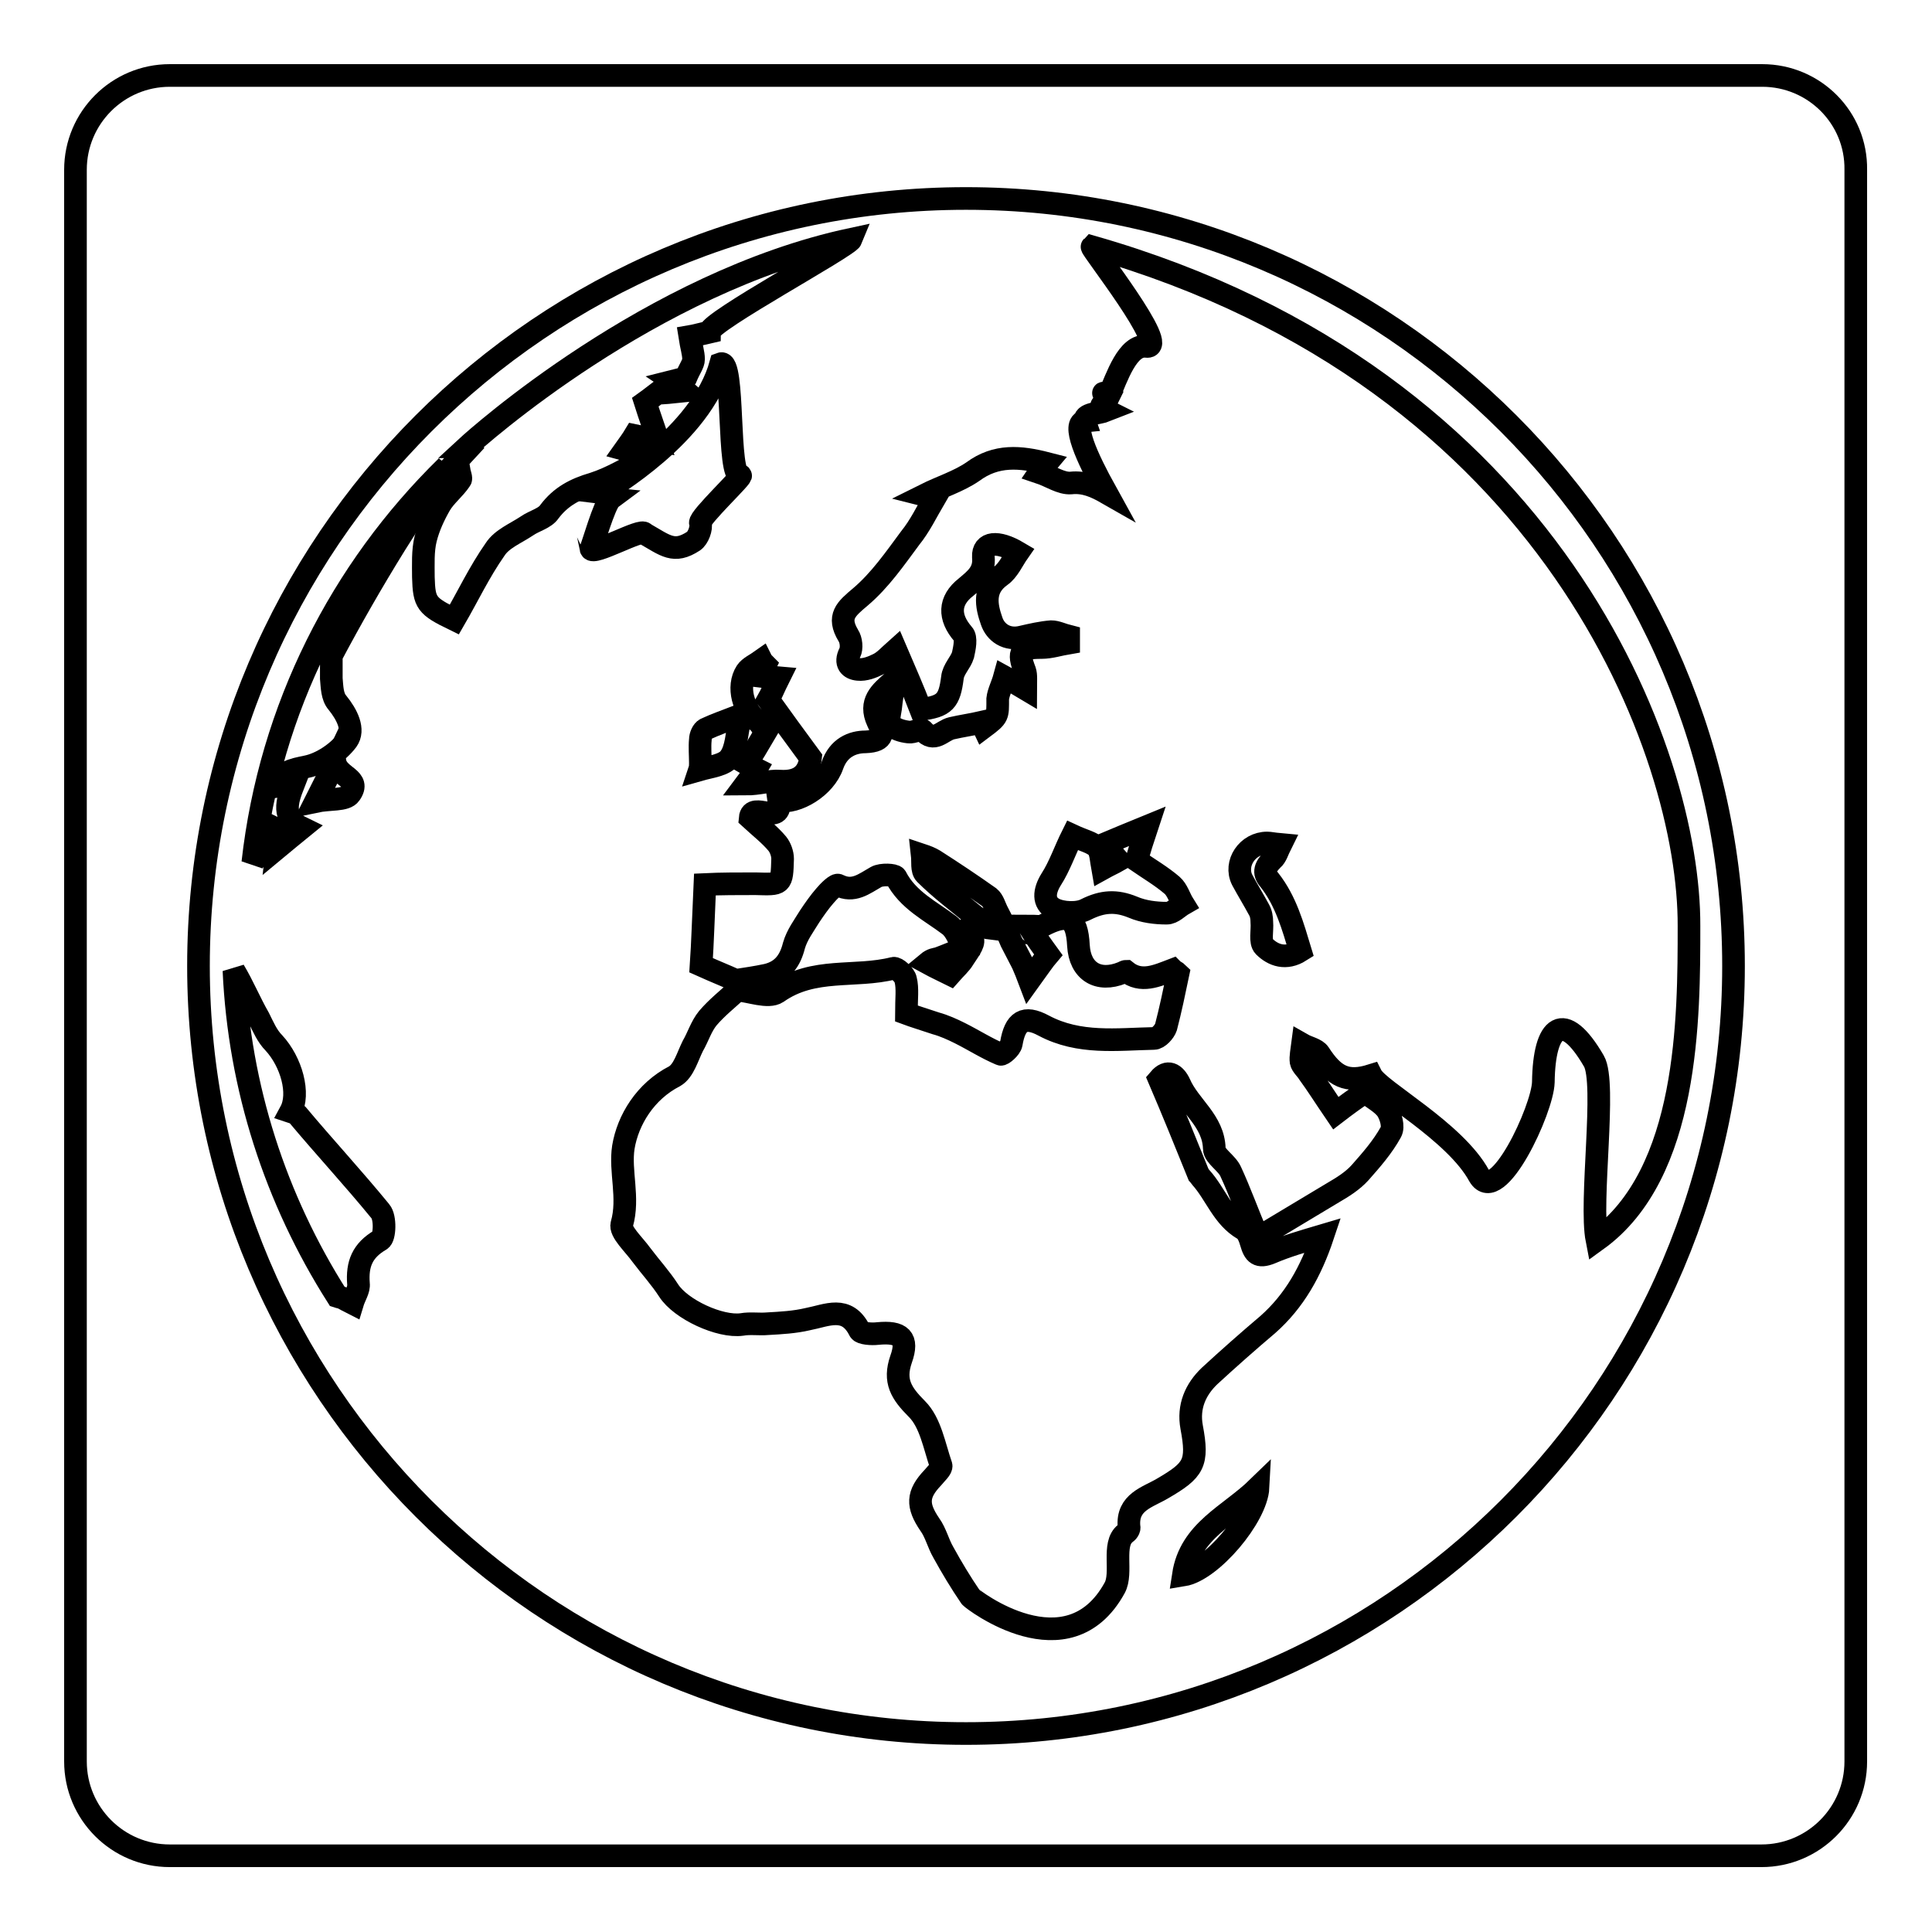 <?xml version="1.0" encoding="utf-8"?>
<!-- Svg Vector Icons : http://www.onlinewebfonts.com/icon -->
<!DOCTYPE svg PUBLIC "-//W3C//DTD SVG 1.1//EN" "http://www.w3.org/Graphics/SVG/1.1/DTD/svg11.dtd">
<svg version="1.1" xmlns="http://www.w3.org/2000/svg" xmlns:xlink="http://www.w3.org/1999/xlink" x="0px" y="0px" viewBox="0 0 256 256" enable-background="new 0 0 256 256" xml:space="preserve">
<g><g><g><g><path stroke-width="3" fill-opacity="0" stroke="#000000"  d="M85.4,70.7c2.8,1.6,3.9,2.7,6.5,1c0.6-0.4,1.1-1.7,0.9-2.4c-0.2-0.7,5.9-6.4,5.3-6.3c-1.8,0.4-0.7-15.5-2.6-14.8c-2.6,9.5-14.8,16.4-15.6,17.1c0.8,0.1,0,0.7,1,0.8c-0.8,0.6-2.5,6.6-2.6,6.6C78.5,73.7,85.1,69.9,85.4,70.7z"/><path stroke-width="3" fill-opacity="0" stroke="#000000"  d="M85.5,60.8c0-0.3-0.1-0.5-0.1-0.8c-0.9-0.1-1.9-0.2-2.6-0.4c0.5-0.7,1-1.4,1.3-1.9c1,0.2,2,0.5,3.1,0.7c-0.5-1.6-1.1-3.2-1.7-5.1c0,0,0.7-0.5,1.6-1.2c0.7,0,1.8-0.1,3.7-0.3c-0.9-0.8-1.3-1.1-1.6-1.3c0.8-0.2,1.6-0.4,1.7-0.5c0.5-1.2,1-1.8,1-2.4c0-0.8-0.3-1.7-0.5-3c0.6-0.1,1.7-0.4,2.6-0.6c0-1.4,18.4-11.3,18.8-12.3C86.2,37.4,63.2,58,61.9,59.2c0.1,0,0.1,0.1,0.2,0.2l-3.8,4.1c0.3,0.2,0.5,0.5,0.8,0.7c0.5-0.6,0.9-1.1,1.7-2c0.1,0.6,0.4,1.2,0.2,1.4c-0.8,1.2-2,2.1-2.7,3.3c-0.8,1.4-1.5,2.9-1.9,4.5c-0.4,1.6-0.3,3.4-0.3,5.1c0.1,3.4,0.4,3.8,4.1,5.6c1.8-3.1,3.3-6.3,5.4-9.3c0.9-1.4,2.7-2.1,4.2-3.1c1-0.7,2.4-1,3-1.9c1.5-2,3.4-3,5.8-3.7C81.1,63.3,83.3,61.9,85.5,60.8z"/><path stroke-width="3" fill-opacity="0" stroke="#000000"  d="M103.3,103.5c2.8,0.2,3.9-1.2,4.1-3.1c-2-2.7-3.8-5.2-5.6-7.7c0.4-0.7,0.8-1.7,1.4-2.9c-1.1-0.1-1.8-0.1-2.6-0.2c0.4-0.6,0.6-1.1,0.8-1.5c-0.2-0.2-0.4-0.4-0.5-0.6c-0.7,0.5-1.6,0.9-2,1.5c-1.3,2-0.4,5.1,1.5,6.6c0.6,0.5,0.9,1.4,1,1.5c-1,1.7-1.7,2.9-2.5,4.1c0.5,0.3,0.9,0.5,1.3,0.7c-0.4,0.7-0.8,1.2-1.4,2C100.6,103.9,102,103.4,103.3,103.5z"/><path stroke-width="3" fill-opacity="0" stroke="#000000"  d="M39.4,147.7c-0.2-0.2-0.6-0.3-0.9-0.4c1.3-2.4,0.1-6.6-2.2-9.1c-0.9-0.9-1.4-2.1-2-3.3c-1.2-2.1-2.1-4.3-3.3-6.3c0.7,15.5,5.5,30.3,13.7,43.2c0.3,0.1,0.5,0.1,0.7,0.2c0.4,0.2,0.7,0.4,1.3,0.7c0.3-1,0.9-1.8,0.8-2.6c-0.2-2.6,0.5-4.4,2.9-5.8c0.6-0.3,0.7-3,0-3.8C46.8,156.1,43,152,39.4,147.7z"/><path stroke-width="3" fill-opacity="0" stroke="#000000"  d="M44.4,101c-0.9,1.9-1.6,3.2-2.6,5.2c1.9-0.4,4-0.1,4.6-1C47.9,103.1,44.8,103,44.4,101z"/><path stroke-width="3" fill-opacity="0" stroke="#000000"  d="M96.7,100.4c0.9-1.2,0.9-3.2,1.3-4.8c0-0.1-0.4-0.6-0.5-0.6c-1.3,0.5-2.7,1-4,1.6c-0.4,0.2-0.7,0.9-0.7,1.4c-0.1,1,0,2.1,0,3.1c0,0.3,0,0.6-0.1,0.9C94.1,101.6,96,101.4,96.7,100.4z"/><path stroke-width="3" fill-opacity="0" stroke="#000000"  d="M33.5,114.3c0.9-1.5,1.9-3,2.8-4.6c0.2,0.1,0.5,0.2,0.7,0.3c-0.1,0.7-0.2,1.5-0.3,2.4c1.2-1,2.2-1.8,3.3-2.7c-2.7-1.3-2-3.5-1.1-5.8c-0.9,0.1-1.5,0.2-2.2,0.3c0.6-2,2-2.2,3.9-2.6c2-0.4,4.2-1.9,5.4-3.5c1-1.4,0-3.4-1.3-5C44,92.3,44,91,43.9,89.9c0-1,0-2,0-3c2.6-4.9,5.4-9.8,8.5-14.8c2.2-3.5,4.4-6.9,6.8-10.3C45.2,75.5,35.8,93.8,33.5,114.3z"/><path stroke-width="3" fill-opacity="0" stroke="#000000"  d="M156.8,208.7c3.7-0.6,9.7-7.7,9.9-11.6C162.9,200.8,157.7,202.8,156.8,208.7z"/><path stroke-width="3" fill-opacity="0" stroke="#000000"  d="M144.7,32.7c-0.2,0.2,10.4,13.6,7.2,13.2c-2.5-0.3-3.9,4.1-5,6.6c-1.1-0.7-0.7-0.4,0,0c-0.3,0.6-0.5,1.1-0.6,1.2c-0.6-0.2-0.3,0.4,0.3,0.7c-1,0.4-3.1,0.4-2.8,1.4c-1.9,0.2,0.2,4.8,2.8,9.5c-1.4-0.8-2.9-1.5-4.7-1.3c-1.3,0.1-2.7-0.9-4.2-1.4c0.2-0.3,0.5-0.6,1-1.2c-3.5-0.9-6.7-1.2-9.8,1.1c-1.9,1.3-4.2,2-6.4,3.1c0.4,0.1,0.9,0.3,1.3,0.5c-1,1.7-1.9,3.6-3.2,5.2c-2,2.7-4,5.6-6.6,7.8c-1.9,1.6-3.1,2.6-1.6,5.1c0.4,0.6,0.5,1.7,0.2,2.3c-0.7,1.4,0,2.1,1.1,2.2c0.9,0.1,1.9-0.3,2.7-0.7c0.8-0.4,1.4-1.1,2.3-1.9c1.2,2.8,2.3,5.3,3.3,7.9c3.2-0.4,3.8-1.1,4.2-4.2c0.1-1.1,1.1-2,1.4-3c0.2-0.9,0.5-2.3,0-2.8c-1.9-2.2-1.9-4.4,0.4-6.2c1.3-1.1,2.5-2,2.3-4c-0.1-2,1.9-2.2,4.6-0.6c-0.7,1-1.3,2.4-2.3,3.1c-2.4,1.7-1.9,4-1.2,6c0.5,1.5,2,2.6,4,2.1c1.3-0.3,2.6-0.6,3.9-0.7c0.7,0,1.5,0.4,2.3,0.6c0,0.3,0,0.6,0,0.9c-1.2,0.2-2.4,0.6-3.6,0.6c-2.8,0-3.2,0.5-2.2,3.1c0.2,0.6,0.1,1.3,0.1,2.4c-1-0.6-1.7-1-2.8-1.6c-0.3,1.1-0.8,2-0.9,2.9c0,2.3,0.1,2.3-1.9,3.8c-0.1-0.2-0.1-0.5-0.2-0.7c-1.3,0.3-2.7,0.5-4,0.8c-1.3,0.3-2.3,2-3.8,0.3c-0.2-0.3-1.3,0.3-1.9,0.2c-0.9-0.1-1.9-0.4-2.4-1c-0.4-0.4-0.1-1.4,0-2.1c0.1-1.2,0.4-2.3,0.3-3.6c-1.6,1.4-3.2,2.7-2,5.3c0.7,1.4,1,2.6-1.6,2.7c-1.8,0-3.6,0.8-4.4,3.1c-1,2.9-4.7,5.1-7.1,4.7c0.5,3.5-3.6,0-3.8,2.3c1.3,1.2,2.6,2.2,3.6,3.4c0.4,0.5,0.7,1.3,0.7,2c-0.1,3.5-0.1,3.4-3.6,3.3c-2.3,0-4.6,0-6.7,0.1c-0.2,4.3-0.3,7.8-0.5,10.7c2,0.9,3.3,1.4,4.6,2c1.3-0.2,2.7-0.4,4.1-0.7c2.1-0.5,3.1-1.9,3.6-3.9c0.4-1.4,1.3-2.6,2.1-3.9c0.6-0.9,1.3-1.9,2-2.7c0.5-0.6,1.5-1.6,1.8-1.4c2,1,3.4-0.2,5-1.1c0.7-0.4,2.4-0.3,2.6,0c1.6,3.1,4.6,4.5,7.1,6.4c0.9,0.7,1.3,2,1.9,3.1c-1.2,0.4-2.3,0.9-3.4,1.3c-0.4,0.1-0.8,0.1-1.4,0.6c1.1,0.6,2.2,1.1,3,1.5c0.7-0.8,1.4-1.4,1.8-2.1c0.5-0.8,1.4-1.9,1.2-2.5c-1.4-3.1,0.7-1.7,2.3-1.5c-0.9-0.7-1.4-1.2-2-1.6c-2.2-1.8-4.6-3.6-6.6-5.6c-0.5-0.5-0.3-1.6-0.4-2.5c0.6,0.2,1.1,0.4,1.6,0.7c2.5,1.6,4.9,3.2,7.3,4.9c0.5,0.4,0.7,1.2,1,1.8c0.7,1.3,1.3,2.7,1.9,4.1c0.5,1,1,1.9,1.5,2.9c0.3,0.7,0.6,1.4,0.9,2.2c1.3-1.8,1.9-2.7,2.5-3.4c-0.8-1.1-1.6-2.2-2.6-3.8c1,0,1.4,0.1,1.8,0c3.4-1.8,4.6-1.2,4.8,2.6c0.2,3.4,2.6,4.9,5.8,3.6c0.2-0.1,0.4-0.2,0.5-0.2c2,1.6,4.1,0.6,6.2-0.2c0.2,0.2,0.5,0.3,0.7,0.5c-0.5,2.4-1,4.8-1.6,7.1c-0.2,0.6-1,1.5-1.6,1.5c-4.9,0.1-9.9,0.8-14.6-1.7c-2.6-1.4-3.8-0.6-4.3,2.4c-0.1,0.6-1.2,1.5-1.4,1.4c-1.9-0.8-3.6-1.9-5.4-2.8c-1-0.5-2.1-1-3.2-1.3c-1.5-0.5-3.1-1-3.9-1.3c0-2,0.2-3.3-0.1-4.5c-0.1-0.6-1.2-1.6-1.6-1.5c-5.1,1.3-10.6-0.2-15.4,3.2c-1.2,0.8-3.7-0.2-5.3-0.3c-1.3,1.2-2.7,2.3-3.9,3.7c-0.9,1.1-1.3,2.5-2,3.7c-0.7,1.4-1.2,3.3-2.4,4c-3.9,2-6.2,5.8-6.8,9.4c-0.5,3.2,0.8,6.7-0.2,10.2c-0.3,1,1.6,2.7,2.6,4.1c1.2,1.6,2.5,3,3.6,4.7c1.6,2.5,6.8,4.9,9.7,4.5c1.1-0.2,2.3,0,3.4-0.1c1.8-0.1,3.6-0.2,5.3-0.6c2.6-0.5,5.2-1.9,6.9,1.5c0.2,0.4,1.6,0.5,2.4,0.4c3.1-0.3,4.1,0.6,3.1,3.4c-1,2.9,0,4.5,2.1,6.6c1.8,1.8,2.3,4.9,3.2,7.5c0.1,0.4-0.7,1.1-1.1,1.6c-2.1,2.2-2.1,3.7-0.4,6.2c0.8,1.1,1.1,2.5,1.8,3.7c1.1,2,2.3,4,3.6,5.9c0.2,0.3,12.9,10.1,19.1-1.2c1.1-2-0.4-5.8,1.4-7.2c0.3-0.2,0.6-0.6,0.5-0.9c-0.3-3.3,2.5-3.9,4.5-5.1c4.1-2.4,4.7-3.3,3.8-8.1c-0.5-2.7,0.5-5,2.4-6.8c2.5-2.3,5.1-4.6,7.7-6.8c3.5-3.1,5.7-7,7.3-11.8c-2.7,0.8-4.8,1.4-6.9,2.3c-1.7,0.7-2.2,0.1-2.6-1.3c-0.2-0.7-0.5-1.5-1-1.8c-2.8-1.6-3.7-4.7-5.7-6.9c-0.1-0.1-0.2-0.3-0.3-0.4c-1.7-4.2-3.4-8.4-5.2-12.6c1.1-1.3,2.1-0.7,2.7,0.6c1.3,3,4.5,4.9,4.6,8.6c0,1,1.7,1.9,2.2,3.1c1.2,2.6,2.2,5.4,3.6,8.7c3.3-2,6.7-4,10-6c1.2-0.7,2.5-1.5,3.5-2.6c1.5-1.7,3-3.4,4.1-5.4c0.4-0.7,0-2.1-0.5-2.9c-0.7-1-2-1.6-2.9-2.4c-1.1,0.7-2.6,1.8-3.9,2.8c-1.5-2.2-2.5-3.8-3.6-5.3c-0.3-0.5-0.9-1-1-1.5c-0.1-0.7,0.1-1.5,0.2-2.3c0.7,0.4,1.8,0.6,2.2,1.2c2,3.1,3.7,3.9,6.9,2.9c1,2,11.1,7.4,14.3,13.3c2.4,4.1,8.4-8.8,8.5-12.4c0.1-7.6,2.7-9.7,6.7-2.8c1.7,2.9-0.6,18.6,0.4,23.7c12.2-8.8,12.2-29.5,12.2-41.6C223.9,99.9,205.9,50.2,144.7,32.7z M154.6,121c-1.5,0-3.1-0.2-4.5-0.8c-2.2-0.9-4-0.8-6.2,0.3c-1.1,0.6-3.2,0.5-4.3-0.1c-1.4-0.8-1.3-2.3-0.3-3.9c1.1-1.7,1.8-3.8,2.8-5.8c1.5,0.7,2.6,0.9,3.3,1.6c0.5,0.6,0.5,1.7,0.7,2.8c0.9-0.5,1.4-0.7,2.1-1.1c-0.6-0.7-1.2-1.3-2-2.1c1.9-0.8,3.6-1.5,5.8-2.4c-0.6,1.8-1,3.1-1.4,4.5c1.6,1.1,3.3,2.1,4.7,3.3c0.7,0.6,1,1.7,1.5,2.5C156.1,120.2,155.4,121,154.6,121z M167.5,125.4c-0.6-0.6-0.2-2.1-0.3-3.2c0-0.6-0.1-1.2-0.4-1.7c-0.7-1.3-1.5-2.6-2.2-3.9c-1.1-2.2,0.7-4.9,3.3-4.9c0.4,0,0.7,0.1,1.8,0.2c-0.4,0.8-0.6,1.6-1.1,2c-0.9,0.9-1.3,1.7-0.4,2.7c2.2,2.8,3.1,6.1,4.1,9.4C170.4,127.2,168.7,126.6,167.5,125.4z"/><path stroke-width="3" fill-opacity="0" stroke="#000000"  d="M233.5,10H22.5C15.6,10,10,15.6,10,22.5v210.9c0,6.9,5.6,12.5,12.5,12.5h210.9c6.9,0,12.5-5.6,12.5-12.5V22.5C246,15.6,240.4,10,233.5,10z M128,229.7c-56.1,0-101.7-45.6-101.7-101.7S71.9,26.3,128,26.3S229.7,71.9,229.7,128S184.1,229.7,128,229.7z"/></g></g><g></g><g></g><g></g><g></g><g></g><g></g><g></g><g></g><g></g><g></g><g></g><g></g><g></g><g></g><g></g></g></g>
</svg>